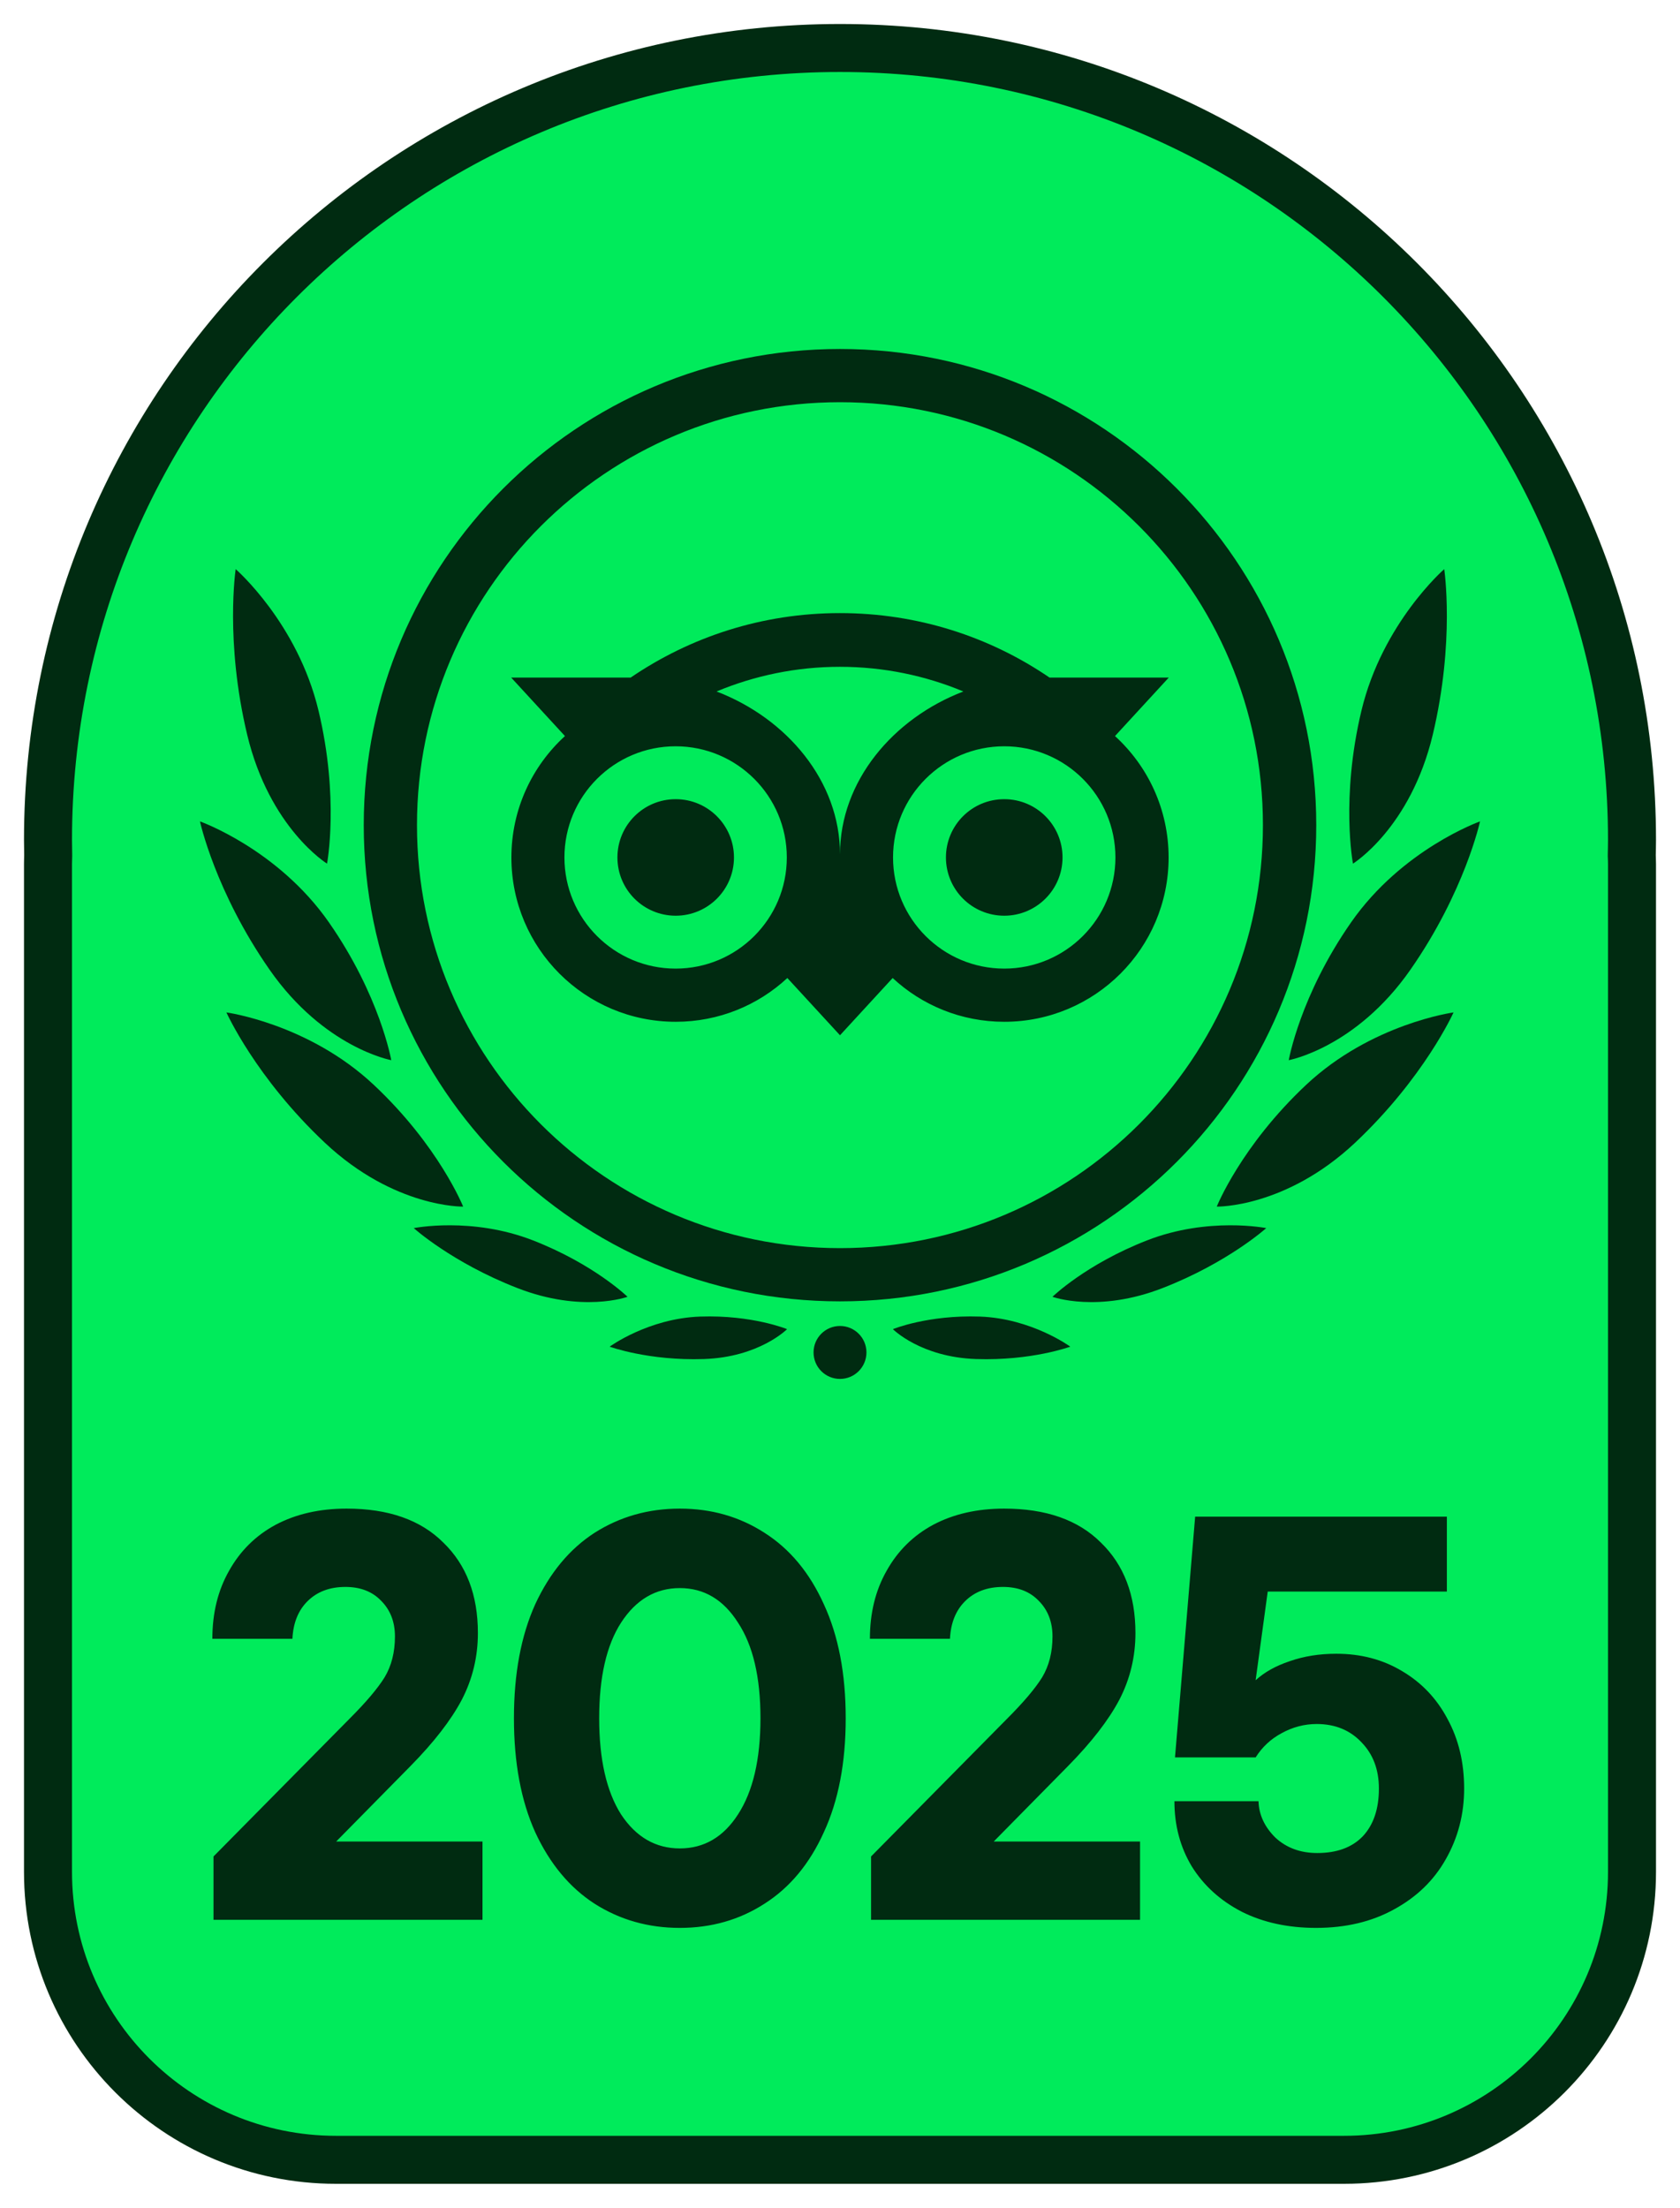<svg width="35" height="46" viewBox="0 0 35 46" fill="none" xmlns="http://www.w3.org/2000/svg">
<path d="M17.5 1C26.613 1 34 8.387 34 17.5C34 17.608 33.997 17.716 33.995 17.823C33.997 17.882 34 17.941 34 18V39C34 42.314 31.314 45 28 45H7C3.686 45 1 42.314 1 39V18C1 17.941 1.002 17.882 1.004 17.823C1.002 17.716 1 17.608 1 17.5C1 8.387 8.387 1 17.5 1Z" fill="#00EB5B"/>
<path d="M33.995 17.823L33.495 17.814L33.495 17.826L33.495 17.838L33.995 17.823ZM34 18L34.5 18V18L34 18ZM34 39L34.5 39V39H34ZM28 45L28 45.5H28L28 45ZM7 45L7 45.5H7V45ZM1 39L0.5 39L0.5 39L1 39ZM1 18L0.5 18V18H1ZM1.004 17.823L1.504 17.838L1.504 17.826L1.504 17.814L1.004 17.823ZM17.5 1V1.5C26.337 1.5 33.5 8.663 33.5 17.5H34H34.5C34.5 8.111 26.889 0.5 17.5 0.5V1ZM34 17.5H33.5C33.5 17.602 33.497 17.701 33.495 17.814L33.995 17.823L34.495 17.833C34.497 17.73 34.5 17.614 34.5 17.5H34ZM33.995 17.823L33.495 17.838C33.498 17.914 33.5 17.95 33.5 18L34 18L34.5 18C34.5 17.932 34.496 17.85 34.495 17.809L33.995 17.823ZM34 18H33.5V39H34H34.5V18H34ZM34 39L33.5 39C33.5 42.038 31.038 44.5 28 44.5L28 45L28 45.5C31.59 45.5 34.5 42.59 34.5 39L34 39ZM28 45V44.5H7V45V45.5H28V45ZM7 45L7 44.5C3.962 44.5 1.5 42.038 1.5 39L1 39L0.5 39C0.5 42.59 3.41 45.5 7 45.5L7 45ZM1 39H1.5V18H1H0.5V39H1ZM1 18L1.5 18C1.5 17.95 1.502 17.902 1.504 17.838L1.004 17.823L0.504 17.809C0.503 17.862 0.5 17.931 0.5 18L1 18ZM1.004 17.823L1.504 17.814C1.502 17.706 1.5 17.603 1.5 17.5H1H0.5C0.5 17.613 0.502 17.725 0.504 17.833L1.004 17.823ZM1 17.5H1.5C1.5 8.663 8.663 1.5 17.5 1.5V1V0.5C8.111 0.5 0.5 8.111 0.5 17.5H1Z" fill="#002B11"/>
<path d="M17.5 7.271C12.021 7.271 7.578 11.713 7.578 17.192C7.578 22.672 12.021 27.114 17.5 27.114C22.979 27.114 27.422 22.672 27.422 17.192C27.422 11.713 22.979 7.271 17.5 7.271ZM17.5 26.005C12.633 26.005 8.687 22.06 8.687 17.192C8.687 12.325 12.633 8.38 17.5 8.38C22.367 8.38 26.311 12.325 26.311 17.192C26.311 22.06 22.366 26.005 17.5 26.005ZM15.291 17.865C15.291 18.536 14.747 19.079 14.077 19.079C13.406 19.079 12.863 18.536 12.863 17.865C12.863 17.194 13.406 16.651 14.077 16.651C14.747 16.651 15.291 17.195 15.291 17.865ZM22.136 17.865C22.136 18.536 21.591 19.079 20.922 19.079C20.25 19.079 19.707 18.536 19.707 17.865C19.707 17.194 20.25 16.651 20.922 16.651C21.593 16.651 22.136 17.195 22.136 17.865ZM23.229 15.336L24.349 14.118H21.866C20.623 13.269 19.122 12.774 17.498 12.774C15.877 12.774 14.38 13.271 13.138 14.118H10.65L11.77 15.336C11.084 15.962 10.654 16.864 10.654 17.866C10.654 19.757 12.186 21.289 14.077 21.289C14.975 21.289 15.793 20.944 16.403 20.377L17.5 21.57L18.597 20.377C19.207 20.944 20.024 21.289 20.922 21.289C22.812 21.289 24.346 19.757 24.346 17.866C24.346 16.863 23.915 15.962 23.229 15.336ZM14.075 20.181C12.797 20.181 11.759 19.144 11.759 17.865C11.759 16.586 12.797 15.549 14.075 15.549C15.354 15.549 16.392 16.586 16.392 17.865C16.392 19.144 15.356 20.181 14.075 20.181ZM17.5 17.799C17.5 16.275 16.391 14.967 14.928 14.407C15.72 14.077 16.588 13.893 17.498 13.893C18.409 13.893 19.279 14.077 20.07 14.407C18.608 14.967 17.5 16.275 17.5 17.799ZM20.922 20.181C19.643 20.181 18.605 19.144 18.605 17.865C18.605 16.586 19.643 15.549 20.922 15.549C22.2 15.549 23.238 16.586 23.238 17.865C23.238 19.144 22.2 20.181 20.922 20.181Z" fill="#002B11"/>
<path d="M9.649 25.14C9.649 25.14 9.146 23.879 7.787 22.603C6.428 21.327 4.717 21.094 4.717 21.094C4.717 21.094 5.326 22.454 6.772 23.813C8.219 25.17 9.649 25.14 9.649 25.14Z" fill="#002B11"/>
<path d="M13.074 27.019C13.074 27.019 12.375 26.339 11.102 25.843C9.828 25.346 8.62 25.588 8.62 25.588C8.62 25.588 9.418 26.307 10.774 26.835C12.128 27.364 13.074 27.019 13.074 27.019Z" fill="#002B11"/>
<path d="M16.397 27.693C16.397 27.693 15.671 27.394 14.588 27.431C13.505 27.469 12.701 28.058 12.701 28.058C12.701 28.058 13.512 28.355 14.665 28.316C15.82 28.277 16.397 27.693 16.397 27.693Z" fill="#002B11"/>
<path d="M8.151 22.089C8.151 22.089 7.917 20.745 6.852 19.217C5.786 17.689 4.166 17.114 4.166 17.114C4.166 17.114 4.483 18.578 5.617 20.205C6.751 21.832 8.151 22.089 8.151 22.089Z" fill="#002B11"/>
<path d="M6.813 17.994C6.813 17.994 7.073 16.633 6.635 14.804C6.197 12.976 4.91 11.858 4.91 11.858C4.91 11.858 4.684 13.361 5.15 15.309C5.617 17.256 6.813 17.994 6.813 17.994Z" fill="#002B11"/>
<path d="M25.349 25.14C25.349 25.14 25.852 23.879 27.211 22.603C28.57 21.327 30.282 21.094 30.282 21.094C30.282 21.094 29.672 22.454 28.227 23.813C26.78 25.17 25.349 25.14 25.349 25.14Z" fill="#002B11"/>
<path d="M21.926 27.019C21.926 27.019 22.625 26.339 23.898 25.843C25.172 25.346 26.38 25.588 26.38 25.588C26.38 25.588 25.582 26.307 24.226 26.835C22.872 27.364 21.926 27.019 21.926 27.019Z" fill="#002B11"/>
<path d="M18.602 27.693C18.602 27.693 19.329 27.394 20.412 27.431C21.495 27.469 22.298 28.058 22.298 28.058C22.298 28.058 21.488 28.355 20.335 28.316C19.18 28.277 18.602 27.693 18.602 27.693Z" fill="#002B11"/>
<path d="M26.849 22.089C26.849 22.089 27.083 20.745 28.148 19.217C29.213 17.689 30.834 17.114 30.834 17.114C30.834 17.114 30.517 18.578 29.383 20.205C28.249 21.832 26.849 22.089 26.849 22.089Z" fill="#002B11"/>
<path d="M28.187 17.994C28.187 17.994 27.926 16.633 28.364 14.804C28.803 12.976 30.088 11.858 30.088 11.858C30.088 11.858 30.314 13.361 29.849 15.309C29.383 17.256 28.187 17.994 28.187 17.994Z" fill="#002B11"/>
<path d="M17.5 28.73C17.804 28.73 18.051 28.483 18.051 28.178C18.051 27.874 17.804 27.627 17.5 27.627C17.195 27.627 16.949 27.874 16.949 28.178C16.949 28.483 17.195 28.73 17.5 28.73Z" fill="#002B11"/>
<path d="M4.448 38.68L7.28 35.812C7.624 35.468 7.868 35.18 8.012 34.948C8.156 34.708 8.228 34.424 8.228 34.096C8.228 33.792 8.132 33.544 7.94 33.352C7.756 33.16 7.508 33.064 7.196 33.064C6.868 33.064 6.604 33.164 6.404 33.364C6.212 33.556 6.108 33.816 6.092 34.144H4.424C4.424 33.608 4.54 33.136 4.772 32.728C5.004 32.312 5.328 31.992 5.744 31.768C6.168 31.544 6.66 31.432 7.22 31.432C8.092 31.432 8.764 31.668 9.236 32.14C9.716 32.604 9.956 33.232 9.956 34.024C9.956 34.52 9.844 34.984 9.62 35.416C9.396 35.84 9.04 36.3 8.552 36.796L7.004 38.368H10.052V40H4.448V38.68ZM14.163 40.168C13.507 40.168 12.915 40 12.387 39.664C11.867 39.328 11.455 38.832 11.151 38.176C10.855 37.52 10.707 36.728 10.707 35.8C10.707 34.872 10.855 34.08 11.151 33.424C11.455 32.768 11.867 32.272 12.387 31.936C12.915 31.6 13.507 31.432 14.163 31.432C14.819 31.432 15.407 31.6 15.927 31.936C16.455 32.272 16.867 32.768 17.163 33.424C17.467 34.08 17.619 34.872 17.619 35.8C17.619 36.728 17.467 37.52 17.163 38.176C16.867 38.832 16.455 39.328 15.927 39.664C15.407 40 14.819 40.168 14.163 40.168ZM14.163 38.512C14.667 38.512 15.071 38.276 15.375 37.804C15.687 37.324 15.843 36.656 15.843 35.8C15.843 34.944 15.687 34.28 15.375 33.808C15.071 33.328 14.667 33.088 14.163 33.088C13.659 33.088 13.251 33.328 12.939 33.808C12.635 34.28 12.483 34.944 12.483 35.8C12.483 36.656 12.635 37.324 12.939 37.804C13.251 38.276 13.659 38.512 14.163 38.512ZM18.147 38.68L20.979 35.812C21.323 35.468 21.567 35.18 21.711 34.948C21.855 34.708 21.927 34.424 21.927 34.096C21.927 33.792 21.831 33.544 21.639 33.352C21.455 33.16 21.207 33.064 20.895 33.064C20.567 33.064 20.303 33.164 20.103 33.364C19.911 33.556 19.807 33.816 19.791 34.144H18.123C18.123 33.608 18.239 33.136 18.471 32.728C18.703 32.312 19.027 31.992 19.443 31.768C19.867 31.544 20.359 31.432 20.919 31.432C21.791 31.432 22.463 31.668 22.935 32.14C23.415 32.604 23.655 33.232 23.655 34.024C23.655 34.52 23.543 34.984 23.319 35.416C23.095 35.84 22.739 36.3 22.251 36.796L20.703 38.368H23.751V40H18.147V38.68ZM27.839 34.456C28.351 34.456 28.807 34.576 29.207 34.816C29.615 35.056 29.931 35.388 30.155 35.812C30.387 36.236 30.503 36.72 30.503 37.264C30.503 37.8 30.375 38.292 30.119 38.74C29.871 39.18 29.511 39.528 29.039 39.784C28.575 40.04 28.035 40.168 27.419 40.168C26.835 40.168 26.319 40.056 25.871 39.832C25.423 39.6 25.075 39.284 24.827 38.884C24.587 38.484 24.467 38.032 24.467 37.528H26.219C26.227 37.808 26.343 38.06 26.567 38.284C26.799 38.5 27.091 38.608 27.443 38.608C27.851 38.608 28.167 38.492 28.391 38.26C28.615 38.02 28.727 37.688 28.727 37.264C28.727 36.872 28.607 36.552 28.367 36.304C28.127 36.048 27.815 35.92 27.431 35.92C27.175 35.92 26.931 35.984 26.699 36.112C26.475 36.232 26.295 36.4 26.159 36.616H24.479L24.899 31.6H30.143V33.16H26.411L26.159 35.008C26.343 34.84 26.579 34.708 26.867 34.612C27.163 34.508 27.487 34.456 27.839 34.456Z" fill="#002B11"/>
</svg>

